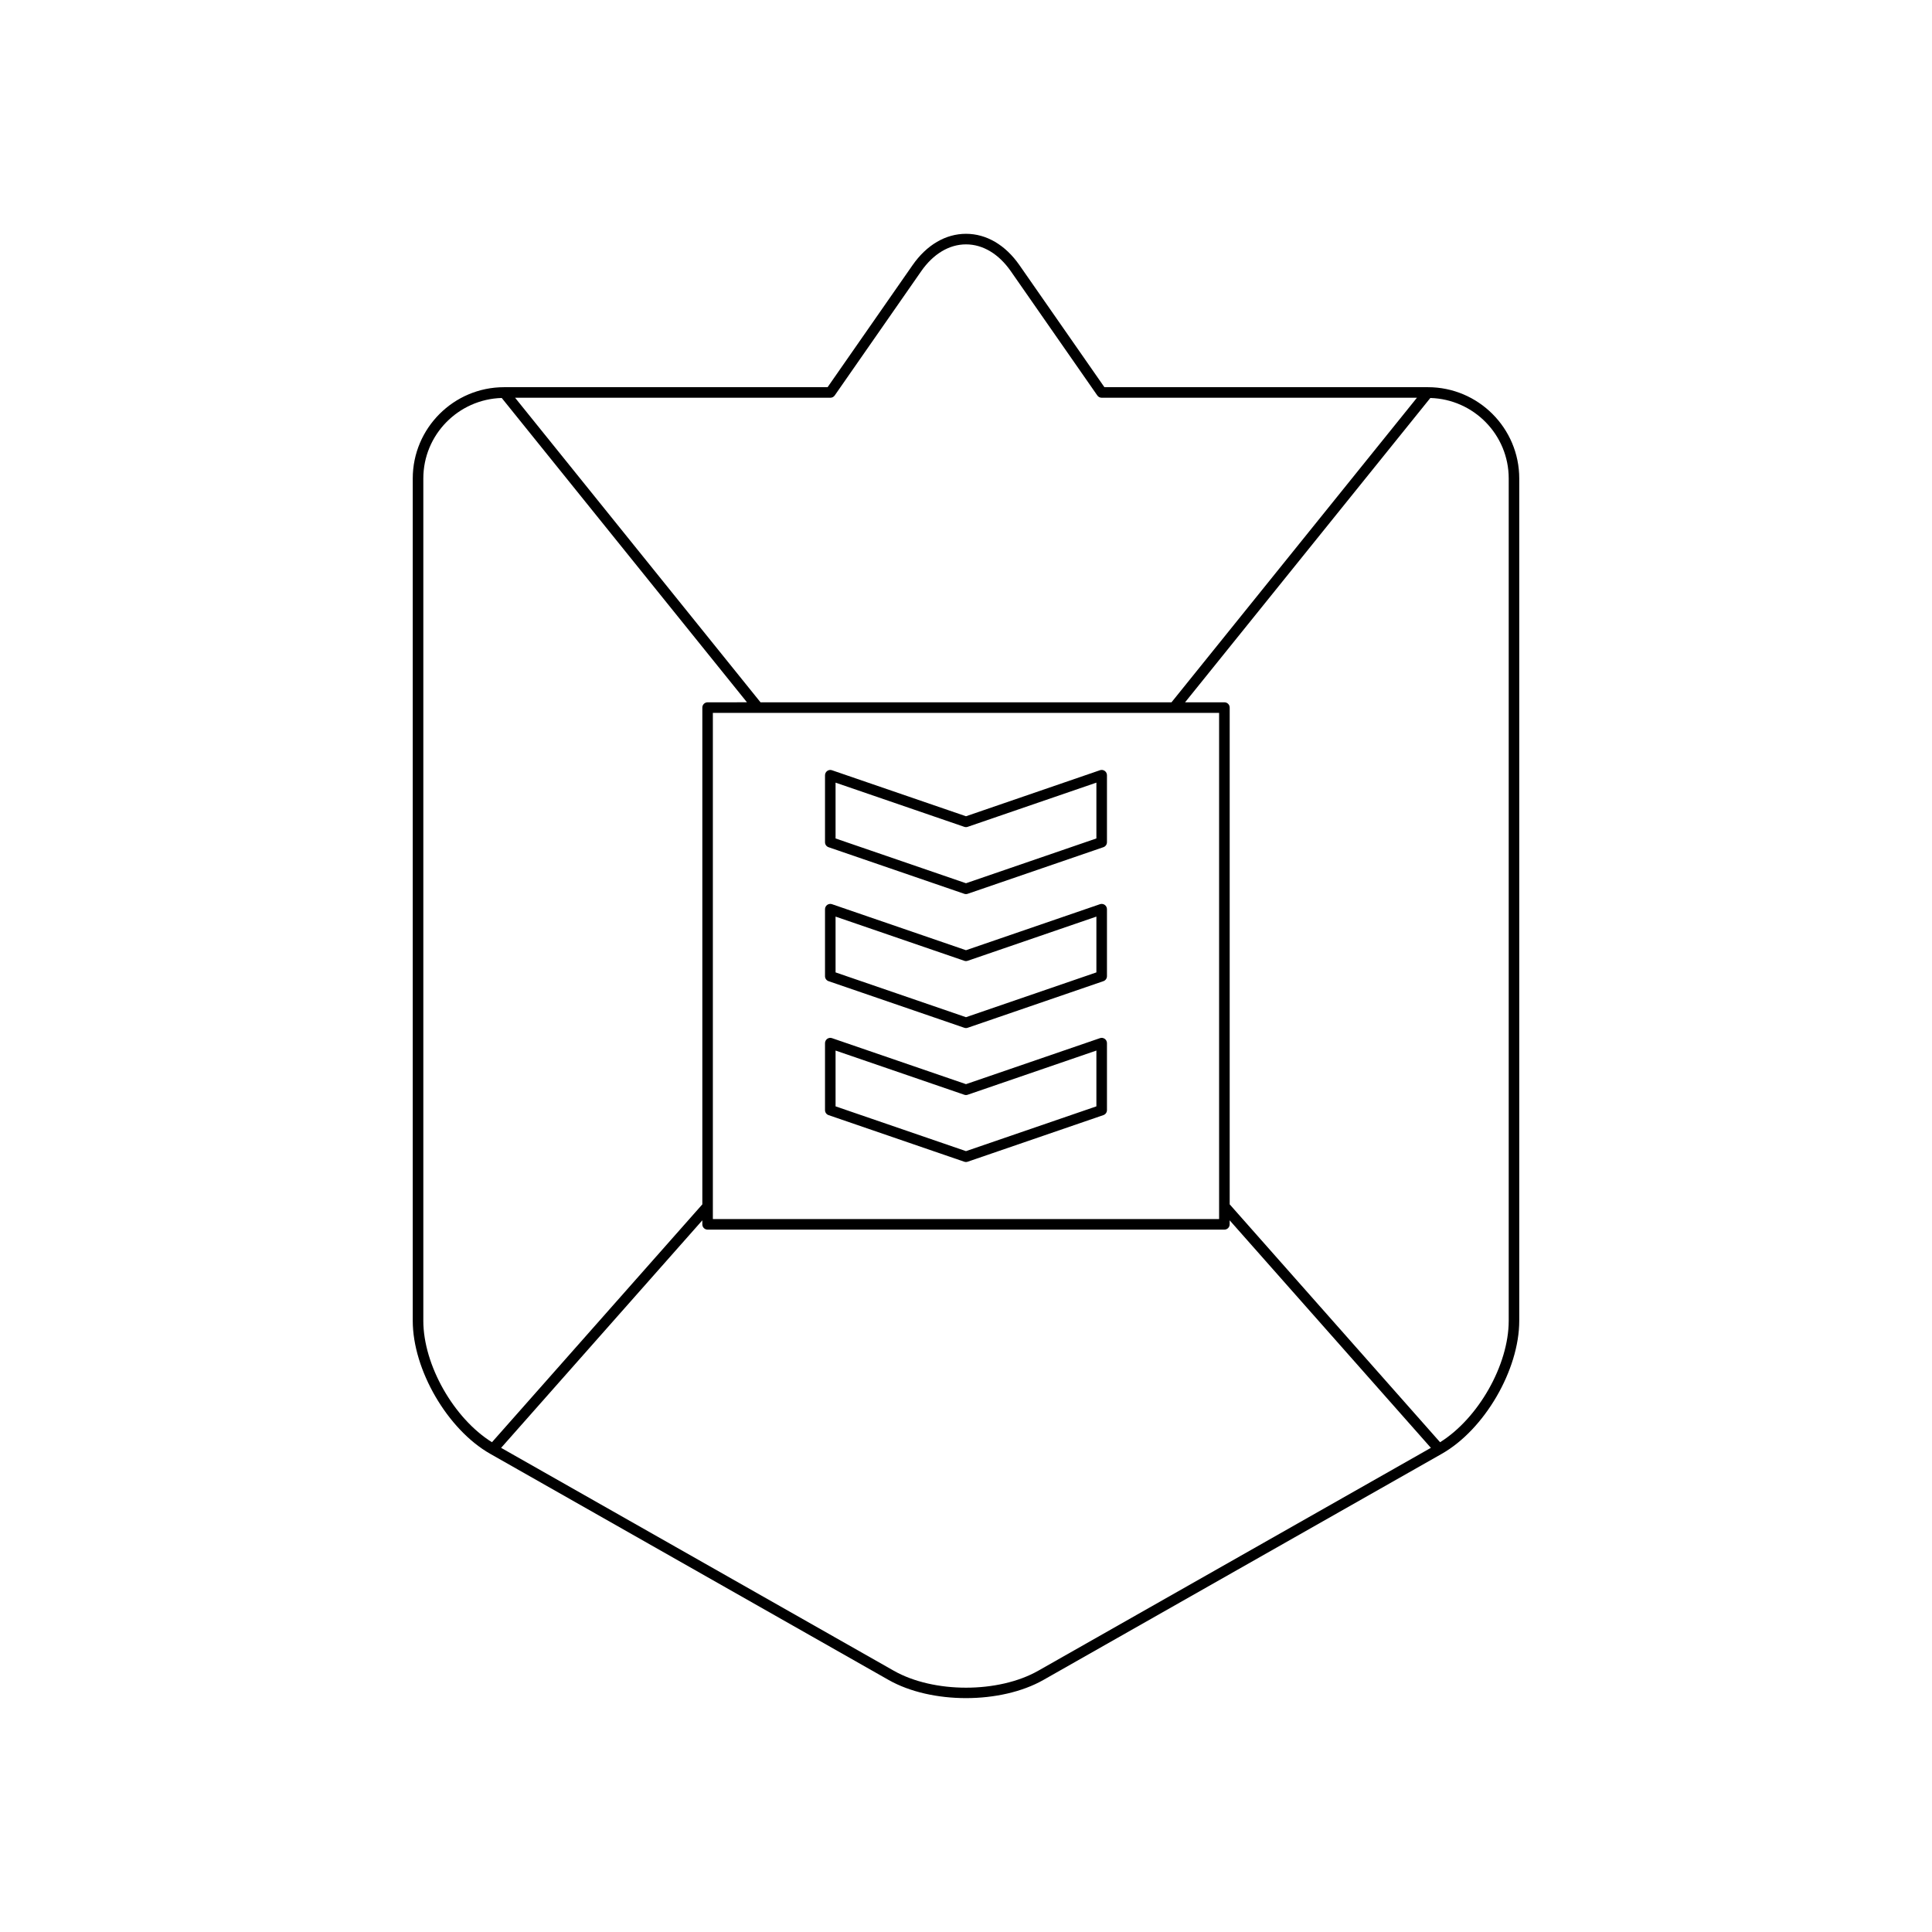 <?xml version="1.0" encoding="UTF-8"?>
<!-- Uploaded to: ICON Repo, www.iconrepo.com, Generator: ICON Repo Mixer Tools -->
<svg fill="#000000" width="800px" height="800px" version="1.1" viewBox="144 144 512 512" xmlns="http://www.w3.org/2000/svg">
 <g>
  <path d="m436.68 246.61-22.508-32.328c-3.731-5.367-8.762-8.32-14.168-8.32s-10.438 2.953-14.172 8.316l-22.508 32.328-85.746 0.004c-13.34 0-24.195 10.855-24.195 24.191v223.21c0 13.02 9.211 28.84 20.531 35.266l105.57 59.926c5.656 3.211 13.086 4.816 20.516 4.816 7.43 0 14.859-1.605 20.516-4.816l105.57-59.926c11.32-6.426 20.531-22.246 20.531-35.266v-223.21c0-13.34-10.855-24.191-24.195-24.191zm-72.625 2.797c0.461 0 0.887-0.223 1.148-0.598l22.926-32.93c3.191-4.59 7.41-7.117 11.875-7.117s8.68 2.527 11.875 7.117l22.926 32.93c0.262 0.375 0.688 0.598 1.148 0.598h83.551l-65.047 80.715h-108.91l-65.043-80.715zm103.02 83.512v134.15h-134.16v-134.15h11.941c0.008 0 0.016 0.012 0.023 0.012 0.012 0 0.02-0.012 0.031-0.012zm-210.89 161.09v-223.21c0-11.586 9.273-20.996 20.777-21.332l64.992 80.648-10.43 0.004c-0.773 0-1.398 0.625-1.398 1.398v131.65l-55.75 63.039c-10.105-6.305-18.191-20.441-18.191-32.199zm162.95 92.758c-10.547 5.984-27.715 5.984-38.266 0l-104.07-59.074 53.324-60.297v1.07c0 0.773 0.625 1.398 1.398 1.398h136.95c0.773 0 1.398-0.625 1.398-1.398v-1.07l53.328 60.297zm124.69-315.97v223.21c0 11.758-8.086 25.895-18.191 32.199l-55.754-63.039v-131.65c0-0.773-0.625-1.398-1.398-1.398h-10.426l64.996-80.648c11.5 0.332 20.773 9.742 20.773 21.328z"/>
  <path d="m363.58 439.52 35.961 12.348c0.148 0.051 0.301 0.074 0.457 0.074 0.152 0 0.305-0.023 0.453-0.078l35.961-12.348c0.566-0.195 0.945-0.723 0.945-1.324v-17.746c0-0.449-0.219-0.879-0.586-1.141-0.367-0.262-0.844-0.34-1.266-0.184l-35.508 12.191-35.508-12.191c-0.434-0.156-0.902-0.078-1.266 0.184-0.367 0.262-0.586 0.688-0.586 1.141v17.75c-0.004 0.598 0.375 1.129 0.941 1.324zm1.852-17.113 34.109 11.711c0.297 0.105 0.613 0.105 0.906 0l34.109-11.711v14.789l-34.559 11.867-34.562-11.867z"/>
  <path d="m363.58 404.02 35.961 12.348c0.148 0.051 0.301 0.078 0.457 0.078 0.152 0 0.305-0.023 0.453-0.078l35.961-12.348c0.566-0.195 0.945-0.723 0.945-1.324v-17.75c0-0.449-0.219-0.879-0.586-1.141-0.367-0.258-0.844-0.332-1.266-0.184l-35.508 12.195-35.508-12.195c-0.434-0.148-0.902-0.078-1.266 0.184-0.367 0.262-0.586 0.688-0.586 1.141v17.75c-0.004 0.598 0.375 1.129 0.941 1.324zm1.852-17.113 34.109 11.711c0.297 0.105 0.613 0.105 0.906 0l34.109-11.711v14.789l-34.559 11.871-34.562-11.871z"/>
  <path d="m363.58 368.52 35.961 12.348c0.148 0.051 0.301 0.074 0.457 0.074 0.152 0 0.305-0.023 0.453-0.078l35.961-12.348c0.566-0.195 0.945-0.723 0.945-1.324v-17.75c0-0.449-0.219-0.879-0.586-1.141-0.367-0.262-0.844-0.34-1.266-0.184l-35.508 12.199-35.508-12.191c-0.434-0.156-0.902-0.078-1.266 0.184-0.367 0.262-0.586 0.688-0.586 1.141v17.75c-0.004 0.598 0.375 1.125 0.941 1.32zm1.852-17.113 34.109 11.711c0.297 0.105 0.613 0.105 0.906 0l34.109-11.711v14.789l-34.559 11.871-34.562-11.867z"/>
 </g>
</svg>